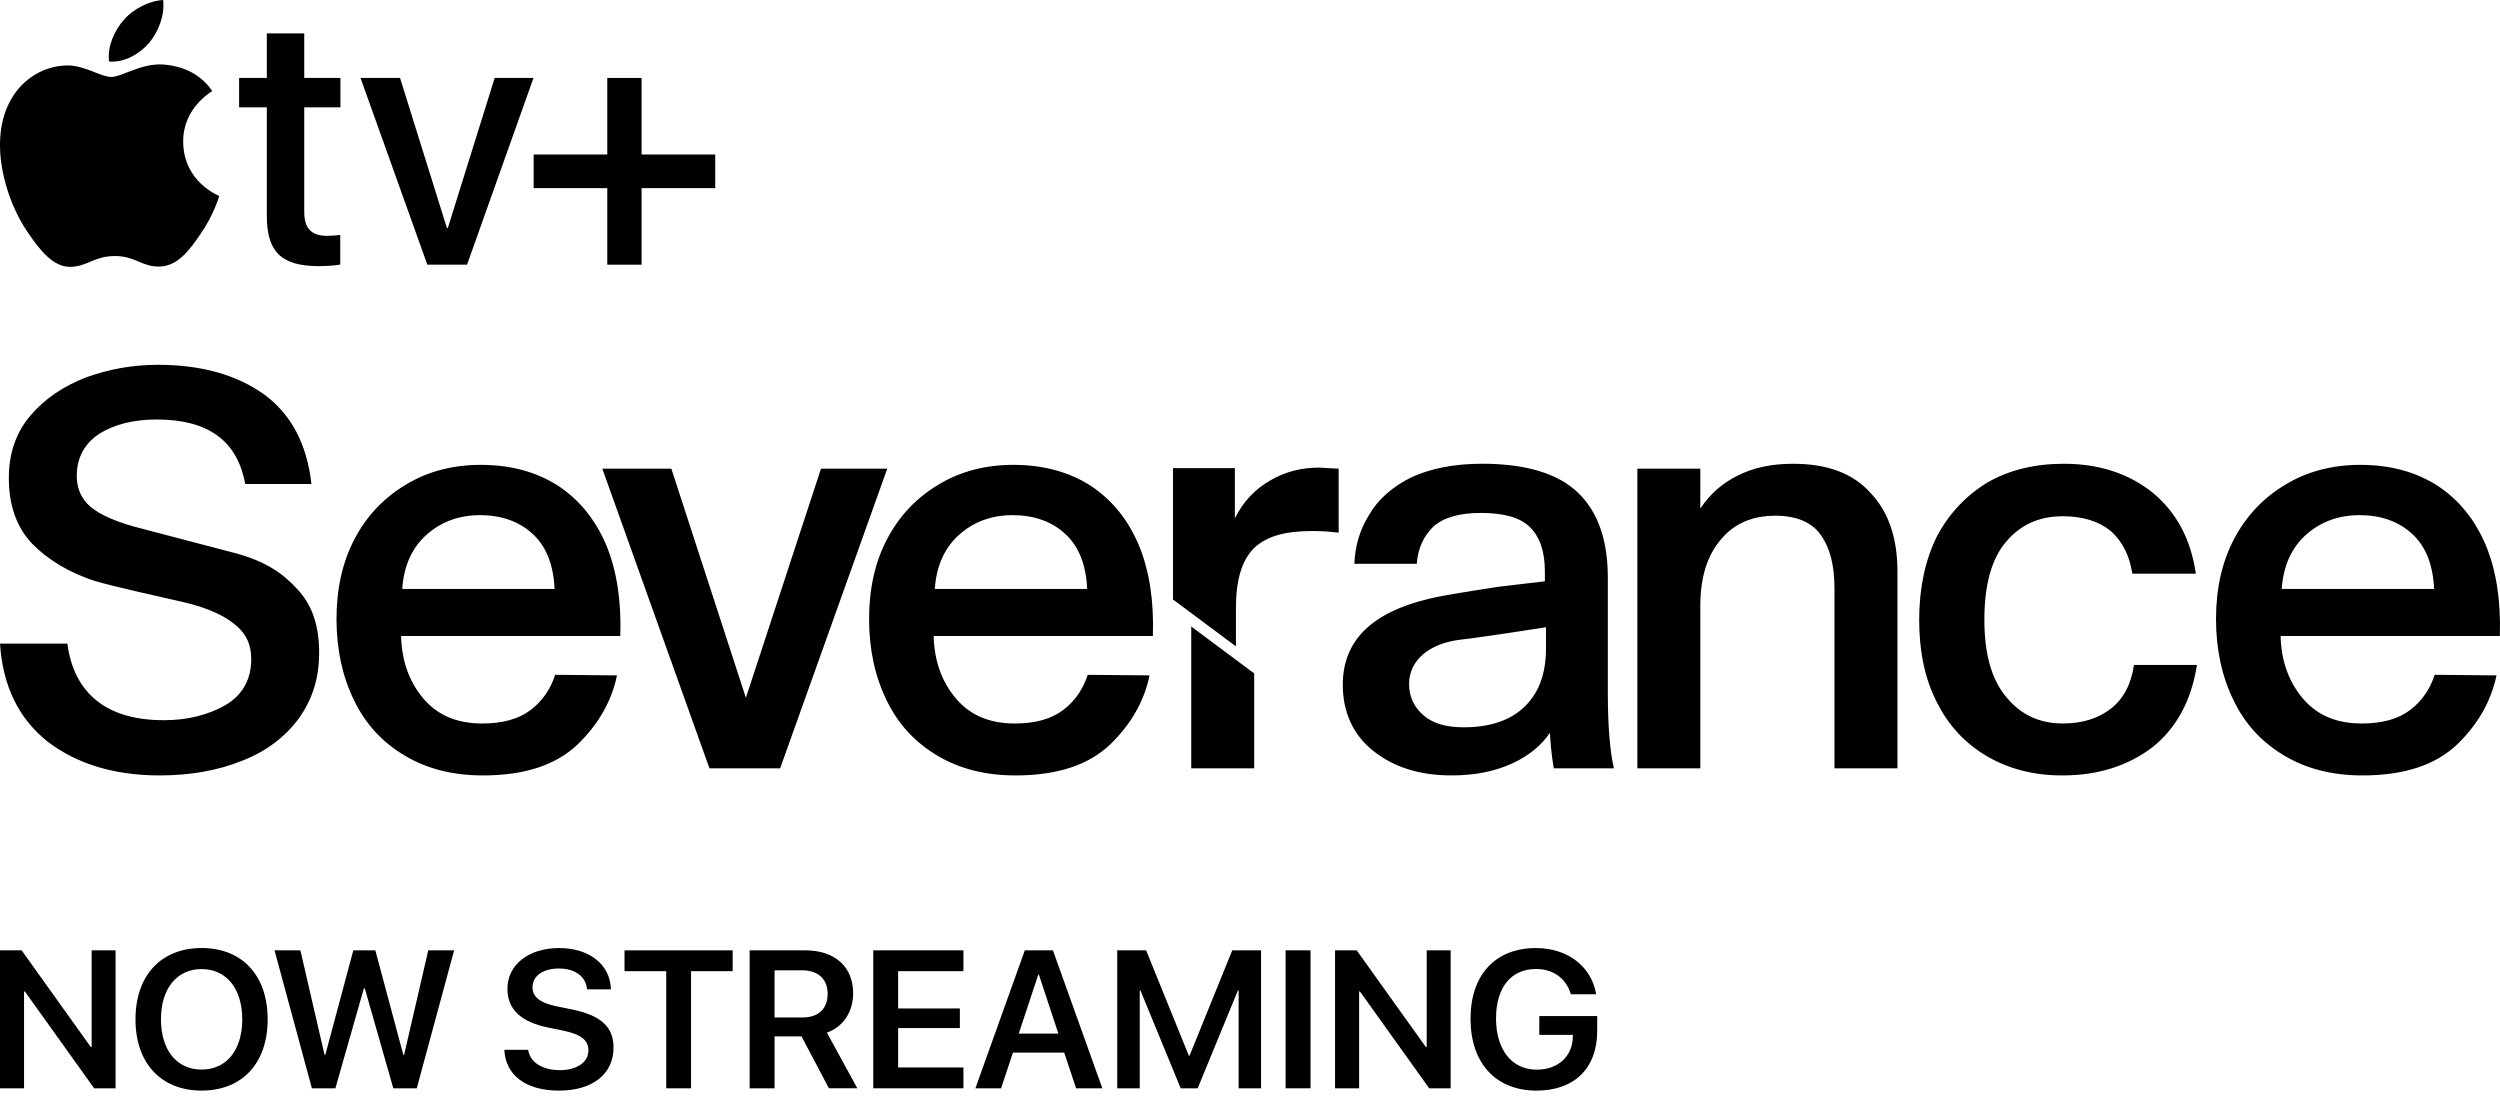 <svg width="150" height="66" viewBox="0 0 150 66" fill="none" xmlns="http://www.w3.org/2000/svg">
<g clip-path="url(#clip0_4733_571)">
<path d="M17.858 35.37C18.719 36.289 19.149 37.536 19.149 39.143C19.149 40.75 18.719 41.997 17.924 43.113C17.096 44.229 15.969 45.082 14.544 45.639C13.087 46.229 11.43 46.525 9.574 46.525C6.858 46.525 4.604 45.836 2.849 44.49C1.127 43.114 0.166 41.177 0 38.618H4.042C4.24 40.128 4.837 41.276 5.831 42.063C6.792 42.818 8.117 43.212 9.84 43.212C11.297 43.212 12.523 42.883 13.551 42.293C14.578 41.67 15.074 40.751 15.074 39.538C15.074 38.685 14.776 38.061 14.213 37.569C13.617 37.044 12.688 36.52 10.999 36.126C9.542 35.797 6.758 35.174 5.764 34.879C4.174 34.387 2.849 33.567 1.921 32.615C0.994 31.631 0.53 30.319 0.53 28.678C0.53 27.202 0.96 25.955 1.822 24.938C2.684 23.921 3.811 23.167 5.168 22.642C6.527 22.15 7.951 21.888 9.475 21.888C12.06 21.888 14.18 22.478 15.837 23.659C17.46 24.84 18.421 26.644 18.686 29.04H14.711C14.247 26.448 12.491 25.169 9.41 25.169C8.019 25.169 6.859 25.464 5.965 26.022C5.07 26.612 4.606 27.465 4.606 28.547C4.606 29.204 4.804 29.761 5.235 30.22C5.666 30.68 6.528 31.172 8.052 31.598L14.181 33.205C15.97 33.698 16.997 34.419 17.858 35.37H17.858ZM36.391 32.746C37.02 34.288 37.285 36.093 37.218 38.159H24.066C24.099 39.668 24.563 40.914 25.391 41.899C26.252 42.916 27.412 43.409 28.936 43.409C30.162 43.409 31.123 43.146 31.852 42.589C32.581 42.031 33.045 41.309 33.309 40.489L37.02 40.523C36.689 42.097 35.893 43.475 34.634 44.689C33.342 45.902 31.487 46.526 28.969 46.526C27.18 46.526 25.623 46.132 24.297 45.344C22.972 44.557 21.945 43.474 21.25 42.031C20.554 40.62 20.19 38.98 20.19 37.143C20.19 35.306 20.554 33.698 21.283 32.32C22.012 30.942 23.039 29.86 24.364 29.072C25.657 28.285 27.181 27.891 28.837 27.891C30.66 27.891 32.183 28.317 33.476 29.138C34.767 29.991 35.728 31.172 36.392 32.746H36.391ZM33.276 35.338C33.21 33.895 32.779 32.779 31.951 32.025C31.123 31.271 30.063 30.909 28.804 30.909C27.545 30.909 26.485 31.303 25.623 32.057C24.729 32.845 24.232 33.927 24.133 35.338H33.276ZM49.259 28.121L44.753 41.867L40.281 28.121H36.139L42.567 46.099H46.808L53.235 28.121H49.26H49.259ZM68.346 32.746C68.975 34.288 69.24 36.093 69.173 38.159H56.02C56.054 39.668 56.518 40.914 57.346 41.899C58.207 42.916 59.366 43.409 60.891 43.409C62.116 43.409 63.077 43.146 63.807 42.589C64.536 42.031 64.999 41.309 65.264 40.489L68.975 40.523C68.644 42.097 67.848 43.475 66.589 44.689C65.297 45.902 63.442 46.526 60.923 46.526C59.135 46.526 57.578 46.132 56.252 45.344C54.927 44.557 53.9 43.474 53.204 42.031C52.509 40.62 52.145 38.98 52.145 37.143C52.145 35.306 52.509 33.698 53.238 32.32C53.967 30.942 54.994 29.86 56.319 29.072C57.612 28.285 59.135 27.891 60.792 27.891C62.614 27.891 64.138 28.317 65.431 29.138C66.722 29.991 67.683 31.172 68.346 32.746H68.346ZM65.231 35.338C65.165 33.895 64.734 32.779 63.906 32.025C63.078 31.271 62.018 30.909 60.759 30.909C59.5 30.909 58.44 31.303 57.578 32.057C56.684 32.845 56.187 33.927 56.087 35.338H65.231ZM96.471 41.703C96.471 43.573 96.603 45.115 96.835 46.099H93.224C93.158 45.673 93.092 45.213 93.058 44.852L92.992 43.966C92.495 44.72 91.733 45.343 90.739 45.803C89.746 46.262 88.553 46.525 87.094 46.525C85.173 46.525 83.616 46.032 82.39 45.048C81.197 44.097 80.567 42.752 80.567 41.079C80.567 38.454 82.29 36.748 85.736 35.928C86.365 35.763 87.79 35.534 89.911 35.206L92.693 34.877V34.287C92.693 33.106 92.395 32.221 91.798 31.629C91.202 31.039 90.208 30.776 88.85 30.776C87.591 30.776 86.63 31.039 86 31.596C85.404 32.186 85.073 32.908 85.007 33.827H81.263C81.296 32.778 81.595 31.76 82.158 30.874C82.688 29.956 83.549 29.201 84.676 28.643C85.803 28.119 87.227 27.824 88.917 27.824C91.567 27.824 93.489 28.414 94.681 29.563C95.907 30.744 96.47 32.45 96.47 34.681V41.701L96.471 41.703ZM92.761 37.634C92.761 37.634 89.017 38.225 87.559 38.389C85.77 38.618 84.545 39.602 84.545 41.046C84.545 41.801 84.843 42.424 85.406 42.916C85.969 43.409 86.765 43.638 87.825 43.638C89.647 43.638 91.005 43.081 91.834 41.998C92.463 41.21 92.761 40.161 92.761 38.914V37.634ZM107.585 27.826C106.293 27.826 105.2 28.055 104.239 28.547C103.311 29.007 102.582 29.663 102.019 30.516V28.121H98.242V46.1H102.019V36.356C102.019 34.683 102.416 33.371 103.212 32.419C104.007 31.436 105.1 30.943 106.525 30.943C107.784 30.943 108.712 31.337 109.242 32.091C109.805 32.879 110.069 33.928 110.069 35.306V46.1H113.847V34.289C113.847 32.288 113.317 30.713 112.223 29.565C111.163 28.383 109.606 27.826 107.585 27.826ZM126.649 42.523C125.887 43.113 124.926 43.409 123.766 43.409C122.375 43.409 121.248 42.884 120.387 41.834C119.492 40.784 119.062 39.242 119.062 37.175C119.062 35.109 119.492 33.5 120.387 32.483C121.248 31.466 122.375 30.975 123.766 30.975C124.959 30.975 125.919 31.27 126.649 31.861C127.344 32.484 127.775 33.337 127.94 34.42H131.75C131.452 32.353 130.591 30.745 129.166 29.565C127.741 28.416 125.952 27.826 123.832 27.826C122.109 27.826 120.584 28.186 119.259 28.941C117.968 29.729 116.94 30.811 116.211 32.189C115.516 33.6 115.151 35.273 115.151 37.176C115.151 39.079 115.483 40.719 116.211 42.13C116.907 43.541 117.934 44.623 119.226 45.378C120.518 46.132 122.008 46.526 123.732 46.526C125.919 46.526 127.708 45.935 129.166 44.82C130.591 43.672 131.485 42.031 131.816 39.898H128.039C127.873 41.046 127.41 41.932 126.648 42.523H126.649ZM149.989 38.159H136.836C136.87 39.668 137.334 40.914 138.162 41.899C139.023 42.916 140.182 43.409 141.707 43.409C142.932 43.409 143.893 43.146 144.623 42.589C145.352 42.031 145.816 41.309 146.08 40.489L149.791 40.523C149.46 42.097 148.664 43.475 147.405 44.689C146.114 45.902 144.258 46.526 141.74 46.526C139.951 46.526 138.394 46.132 137.068 45.344C135.743 44.557 134.716 43.474 134.02 42.031C133.325 40.62 132.961 38.98 132.961 37.143C132.961 35.306 133.325 33.698 134.054 32.32C134.783 30.942 135.81 29.86 137.135 29.072C138.428 28.285 139.951 27.891 141.608 27.891C143.431 27.891 144.954 28.317 146.247 29.138C147.538 29.991 148.499 31.172 149.162 32.746C149.792 34.288 150.057 36.093 149.99 38.159H149.989ZM146.047 35.338C145.981 33.895 145.55 32.779 144.722 32.025C143.894 31.271 142.834 30.909 141.575 30.909C140.316 30.909 139.256 31.303 138.394 32.057C137.499 32.845 137.003 33.927 136.903 35.338H146.047ZM76.245 28.809C75.317 29.334 74.588 30.089 74.091 31.106V28.087H70.379V35.969L74.157 38.782V36.453C74.157 34.78 74.521 33.566 75.284 32.845C76.045 32.156 77.138 31.861 78.763 31.861C79.524 31.861 79.988 31.926 80.32 31.959V28.121L79.127 28.056C78.133 28.056 77.138 28.286 76.245 28.81V28.809ZM71.474 46.099H75.251V40.404L71.474 37.591V46.099Z" fill="black"/>
<path d="M8.954 2.566C9.512 1.875 9.89 0.947 9.791 0C8.974 0.04 7.978 0.533 7.401 1.225C6.884 1.817 6.425 2.783 6.544 3.691C7.461 3.77 8.377 3.237 8.954 2.566Z" fill="black"/>
<path d="M9.779 3.869C8.448 3.79 7.317 4.617 6.681 4.617C6.045 4.617 5.072 3.909 4.019 3.927C2.649 3.947 1.378 4.715 0.682 5.934C-0.748 8.375 0.305 11.996 1.695 13.984C2.37 14.968 3.184 16.05 4.257 16.011C5.27 15.972 5.668 15.362 6.9 15.362C8.131 15.362 8.488 16.011 9.561 15.992C10.673 15.972 11.368 15.008 12.043 14.023C12.818 12.902 13.136 11.82 13.155 11.76C13.135 11.74 11.01 10.933 10.991 8.512C10.97 6.486 12.659 5.521 12.738 5.462C11.785 4.066 10.295 3.908 9.778 3.869" fill="black"/>
<path d="M18.255 2.003V4.676H20.426V6.441H18.255V12.728C18.255 13.702 18.687 14.151 19.638 14.151C19.875 14.151 20.264 14.118 20.415 14.097V15.872C20.156 15.926 19.638 15.968 19.13 15.968C16.883 15.968 16.009 15.113 16.009 12.953V6.441H14.346V4.676H16.009V2.003H18.255Z" fill="black"/>
<path d="M28.023 15.881H25.64L21.631 4.678H24.003L26.815 13.681H26.869L29.681 4.678H32.01L28.022 15.881H28.023Z" fill="black"/>
<path d="M38.496 15.881H36.437V11.289H32.018V9.27H36.437V4.678H38.496V9.27H42.914V11.289H38.496V15.881Z" fill="black"/>
<path d="M0 65.298V57.02H1.298L5.446 62.82H5.498V57.02H6.935V65.298H5.649L1.495 59.492H1.443V65.298H0Z" fill="black"/>
<path d="M16.06 61.162C16.06 63.795 14.53 65.435 12.097 65.435C9.665 65.435 8.129 63.795 8.129 61.162C8.129 58.529 9.659 56.882 12.097 56.882C14.536 56.882 16.06 58.529 16.06 61.162ZM9.658 61.162C9.658 63.003 10.602 64.174 12.097 64.174C13.591 64.174 14.535 63.004 14.535 61.162C14.535 59.32 13.585 58.144 12.097 58.144C10.608 58.144 9.658 59.314 9.658 61.162Z" fill="black"/>
<path d="M20.121 65.298H18.713L16.471 57.02H18.023L19.472 63.29H19.519L21.199 57.02H22.52L24.2 63.29H24.247L25.696 57.02H27.248L25.006 65.298H23.598L21.89 59.309H21.831L20.123 65.298H20.121Z" fill="black"/>
<path d="M31.69 62.986C31.8 63.749 32.553 64.209 33.596 64.209C34.639 64.209 35.305 63.715 35.305 63.027C35.305 62.43 34.888 62.063 33.799 61.839L32.901 61.656C31.227 61.317 30.445 60.538 30.445 59.327C30.445 57.869 31.737 56.883 33.55 56.883C35.364 56.883 36.62 57.881 36.656 59.361H35.224C35.155 58.581 34.495 58.111 33.539 58.111C32.583 58.111 31.952 58.547 31.952 59.241C31.952 59.803 32.369 60.165 33.412 60.383L34.316 60.566C36.076 60.928 36.812 61.628 36.812 62.855C36.812 64.439 35.555 65.437 33.545 65.437C31.535 65.437 30.329 64.502 30.26 62.987H31.691L31.69 62.986Z" fill="black"/>
<path d="M39.974 65.298V58.271H37.471V57.021H43.959V58.271H41.462V65.298H39.973H39.974Z" fill="black"/>
<path d="M46.473 65.298H44.978V57.02H48.298C50.105 57.02 51.189 58.013 51.189 59.595C51.189 60.691 50.61 61.603 49.614 61.959L51.439 65.297H49.735L48.09 62.182H46.474V65.297L46.473 65.298ZM46.473 61.047H48.159C49.109 61.047 49.659 60.525 49.659 59.63C49.659 58.736 49.074 58.219 48.13 58.219H46.473V61.047Z" fill="black"/>
<path d="M57.805 65.298H52.395V57.02H57.805V58.27H53.889V60.508H57.591V61.684H53.889V64.047H57.805V65.297V65.298Z" fill="black"/>
<path d="M63.853 63.158H60.777L60.065 65.298H58.523L61.489 57.02H63.175L66.141 65.298H64.566L63.853 63.158ZM61.125 62.017H63.501L62.336 58.482H62.295L61.125 62.017Z" fill="black"/>
<path d="M74.317 65.298V59.424H74.276L71.861 65.298H70.841L68.426 59.424H68.385V65.298H67.035V57.02H68.768L71.328 63.336H71.375L73.935 57.02H75.662V65.298H74.318H74.317Z" fill="black"/>
<path d="M77.137 65.298V57.02H78.631V65.298H77.137Z" fill="black"/>
<path d="M80.103 65.298V57.02H81.401L85.55 62.82H85.602V57.02H87.039V65.298H85.752L81.599 59.492H81.547V65.298H80.104H80.103Z" fill="black"/>
<path d="M92.189 65.436C89.751 65.436 88.232 63.796 88.232 61.128C88.232 58.46 89.745 56.883 92.16 56.883C94.06 56.883 95.498 57.996 95.77 59.654H94.252C93.968 58.701 93.192 58.139 92.166 58.139C90.661 58.139 89.762 59.246 89.762 61.111C89.762 62.976 90.7 64.18 92.207 64.18C93.47 64.18 94.345 63.388 94.368 62.23L94.374 62.092H92.358V60.962H95.833V61.845C95.833 64.088 94.477 65.436 92.189 65.436Z" fill="black"/>
</g>
<defs>
<clipPath id="clip0_4733_571">
<rect width="150" height="65.436" fill="white"/>
</clipPath>
</defs>
</svg>
